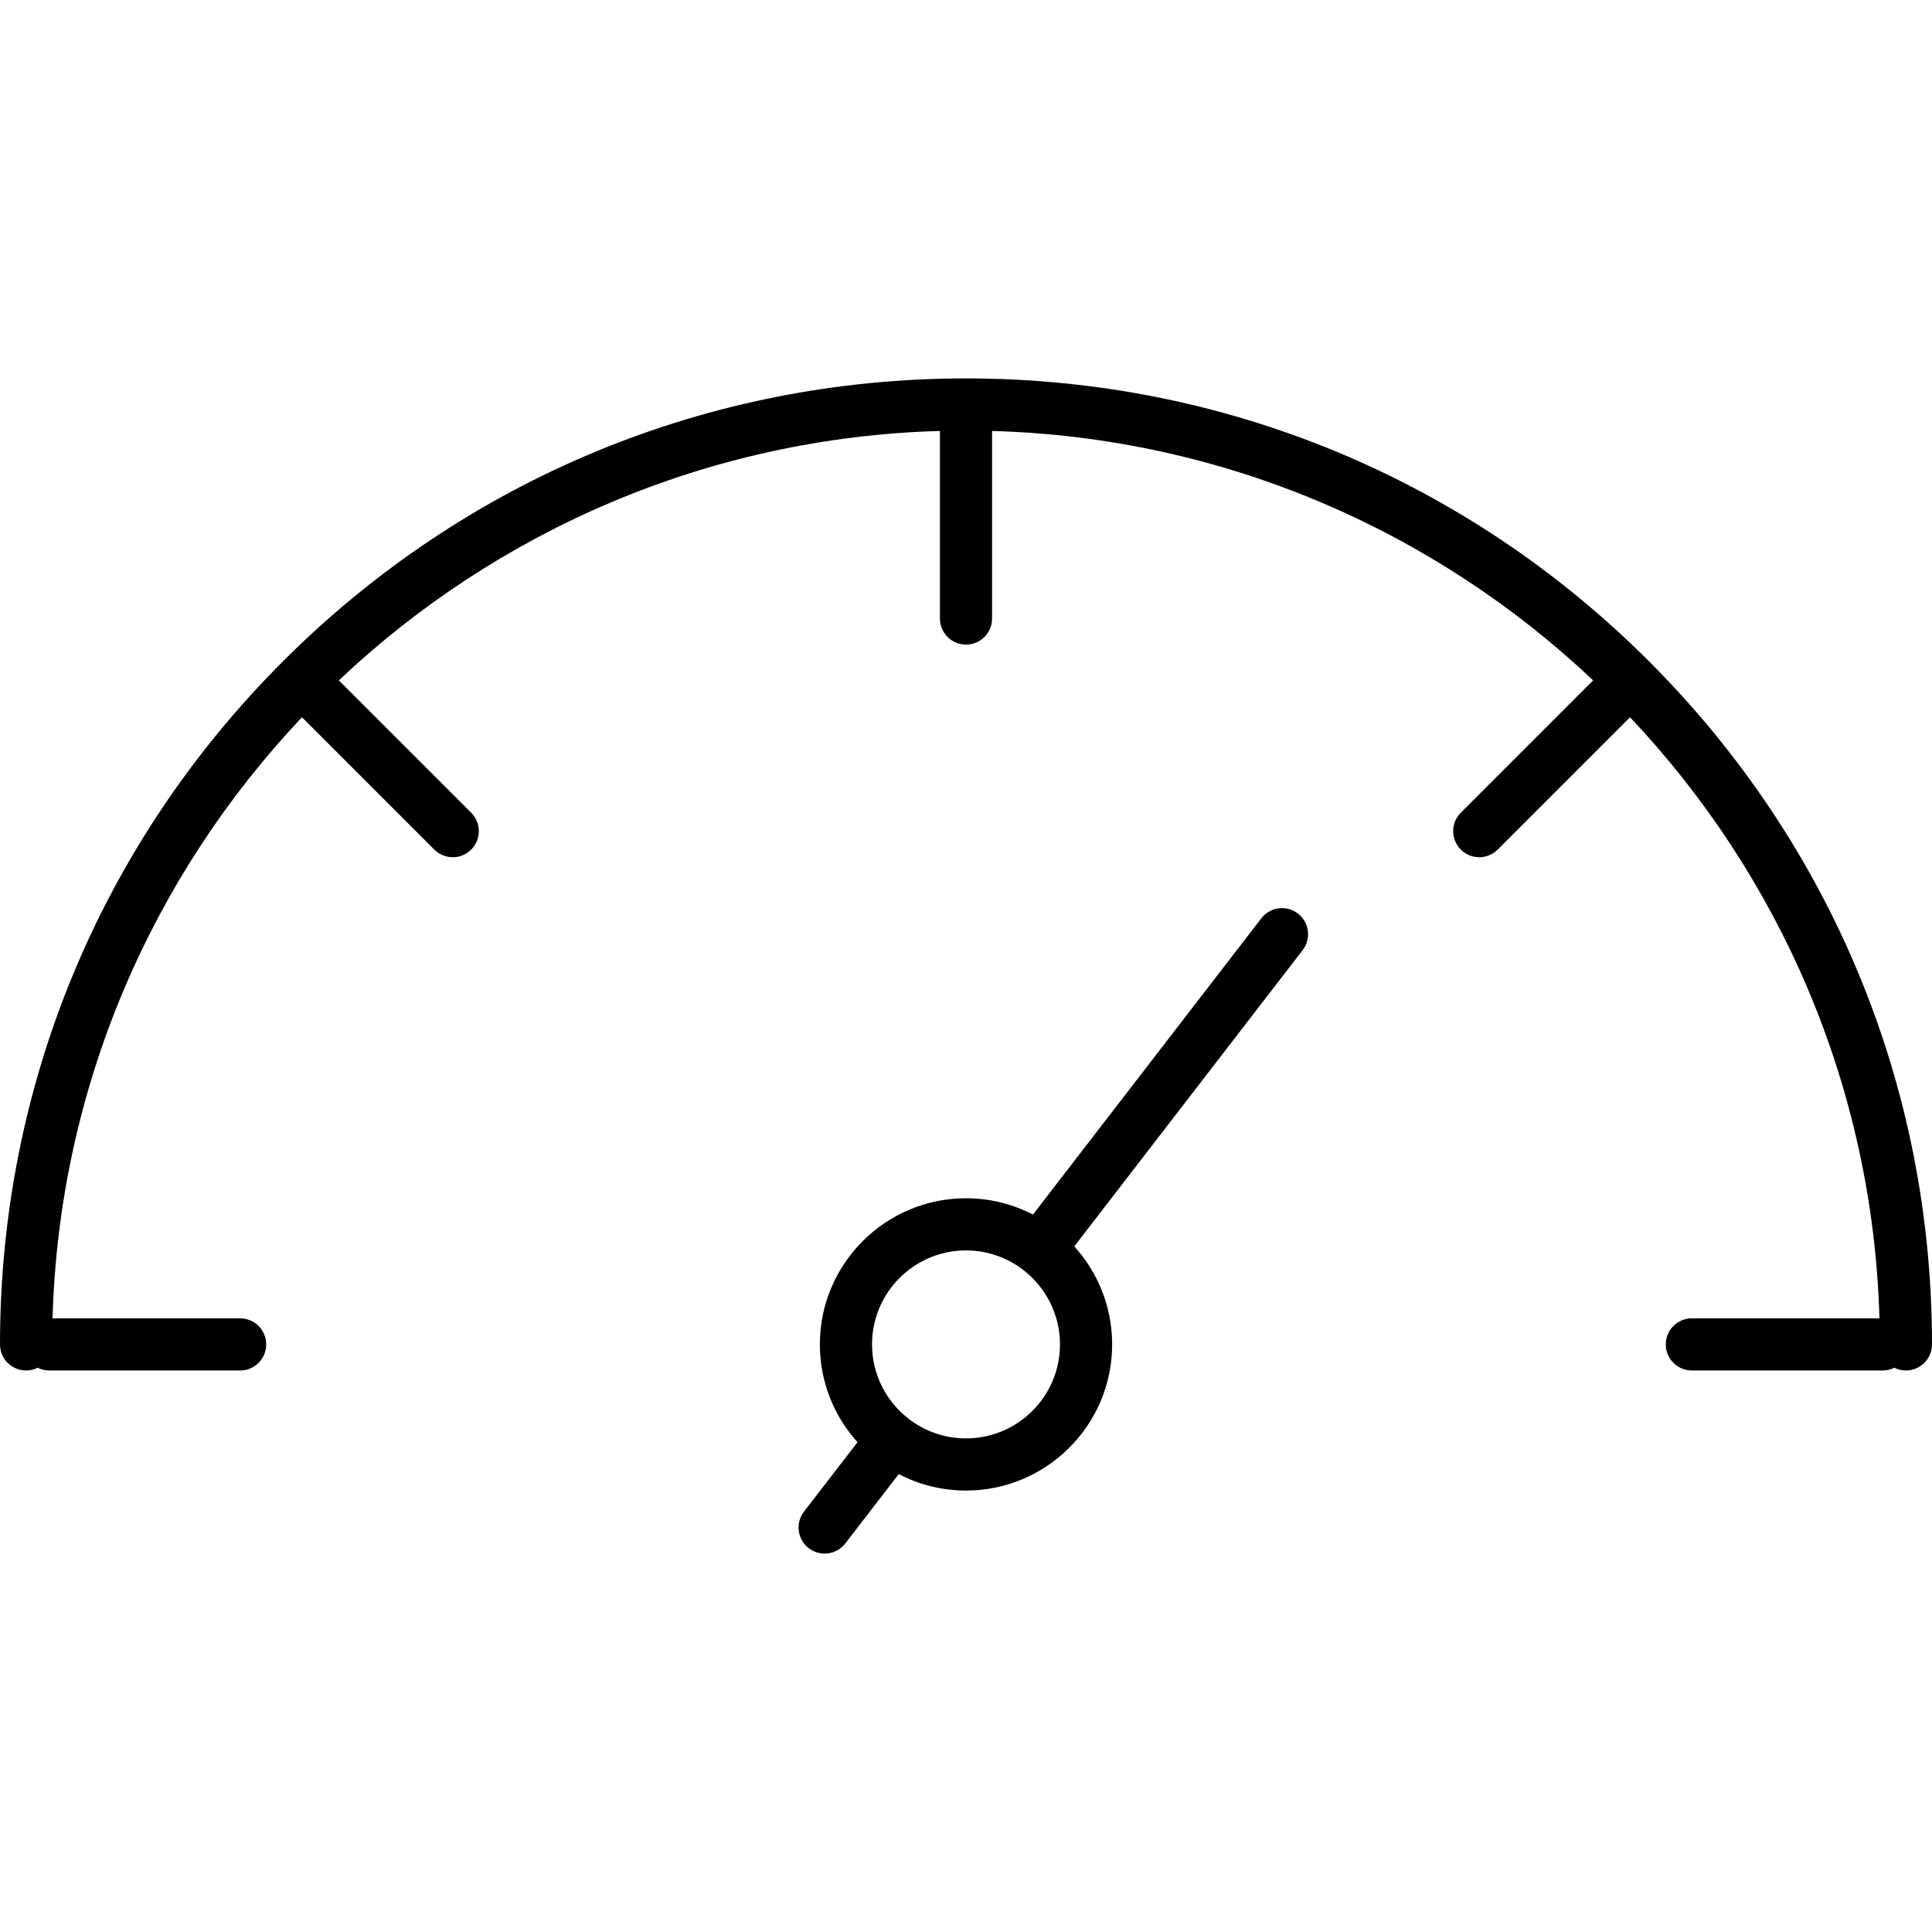 <svg xmlns="http://www.w3.org/2000/svg" id="Layer_1" viewBox="0 0 1080 1080"><defs></defs><path class="cls-1" d="m921.836,369.694c-101.992-101.992-237.599-158.161-381.838-158.161s-279.843,56.169-381.835,158.161C56.169,471.686,0,607.293,0,751.532c0,8.05,6.527,14.577,14.577,14.577,2.33,0,4.524-.561,6.477-1.533,1.953.972,4.147,1.533,6.477,1.533h106.711c8.05,0,14.577-6.527,14.577-14.577s-6.527-14.577-14.577-14.577H29.375c3.658-129.863,56.02-247.744,139.425-336.005l73.98,73.978c2.845,2.845,6.577,4.268,10.307,4.268,3.73,0,7.462-1.423,10.309-4.271,5.692-5.692,5.692-14.921-.002-20.616l-73.978-73.976c88.262-83.405,206.143-135.767,336.005-139.425l.002,104.867c0,8.05,6.527,14.577,14.577,14.577s14.577-6.527,14.577-14.577l-.002-104.867c129.863,3.658,247.744,56.019,336.006,139.424l-73.979,73.981c-5.692,5.692-5.692,14.921.002,20.616,2.845,2.845,6.577,4.268,10.306,4.268,3.73,0,7.462-1.423,10.309-4.271l73.977-73.979c83.406,88.262,135.768,206.143,139.426,336.006h-104.867c-8.05,0-14.577,6.527-14.577,14.577s6.527,14.577,14.577,14.577h106.711c2.33,0,4.524-.561,6.477-1.533,1.953.972,4.147,1.533,6.477,1.533,8.05,0,14.577-6.527,14.577-14.577,0-144.239-56.17-279.846-158.164-381.838Z"></path><path class="cls-1" d="m725.545,510.68c-6.373-4.914-15.529-3.732-20.445,2.646l-127.672,165.626c-11.222-5.812-23.943-9.116-37.429-9.116-45.047,0-81.694,36.65-81.694,81.696,0,21.002,7.971,40.174,21.04,54.662l-29.905,38.796c-4.916,6.378-3.73,15.531,2.646,20.445,2.65,2.043,5.782,3.032,8.89,3.032,4.366,0,8.684-1.953,11.555-5.678l29.877-38.76c11.262,5.864,24.041,9.2,37.591,9.2,45.047,0,81.696-36.65,81.696-81.696,0-21.068-8.018-40.296-21.161-54.801l127.657-165.606c4.916-6.375,3.73-15.529-2.646-20.445Zm-185.546,293.394c-12.01,0-23.086-4.061-31.945-10.868-.06-.048-.114-.103-.175-.15-.042-.033-.087-.058-.13-.09-12.335-9.623-20.289-24.612-20.289-41.434,0-28.972,23.569-52.542,52.539-52.542,11.947,0,22.97,4.015,31.806,10.757.06.048.113.102.174.15.027.021.058.034.085.054,12.442,9.617,20.476,24.674,20.476,41.58,0,28.972-23.569,52.542-52.541,52.542Z"></path></svg>